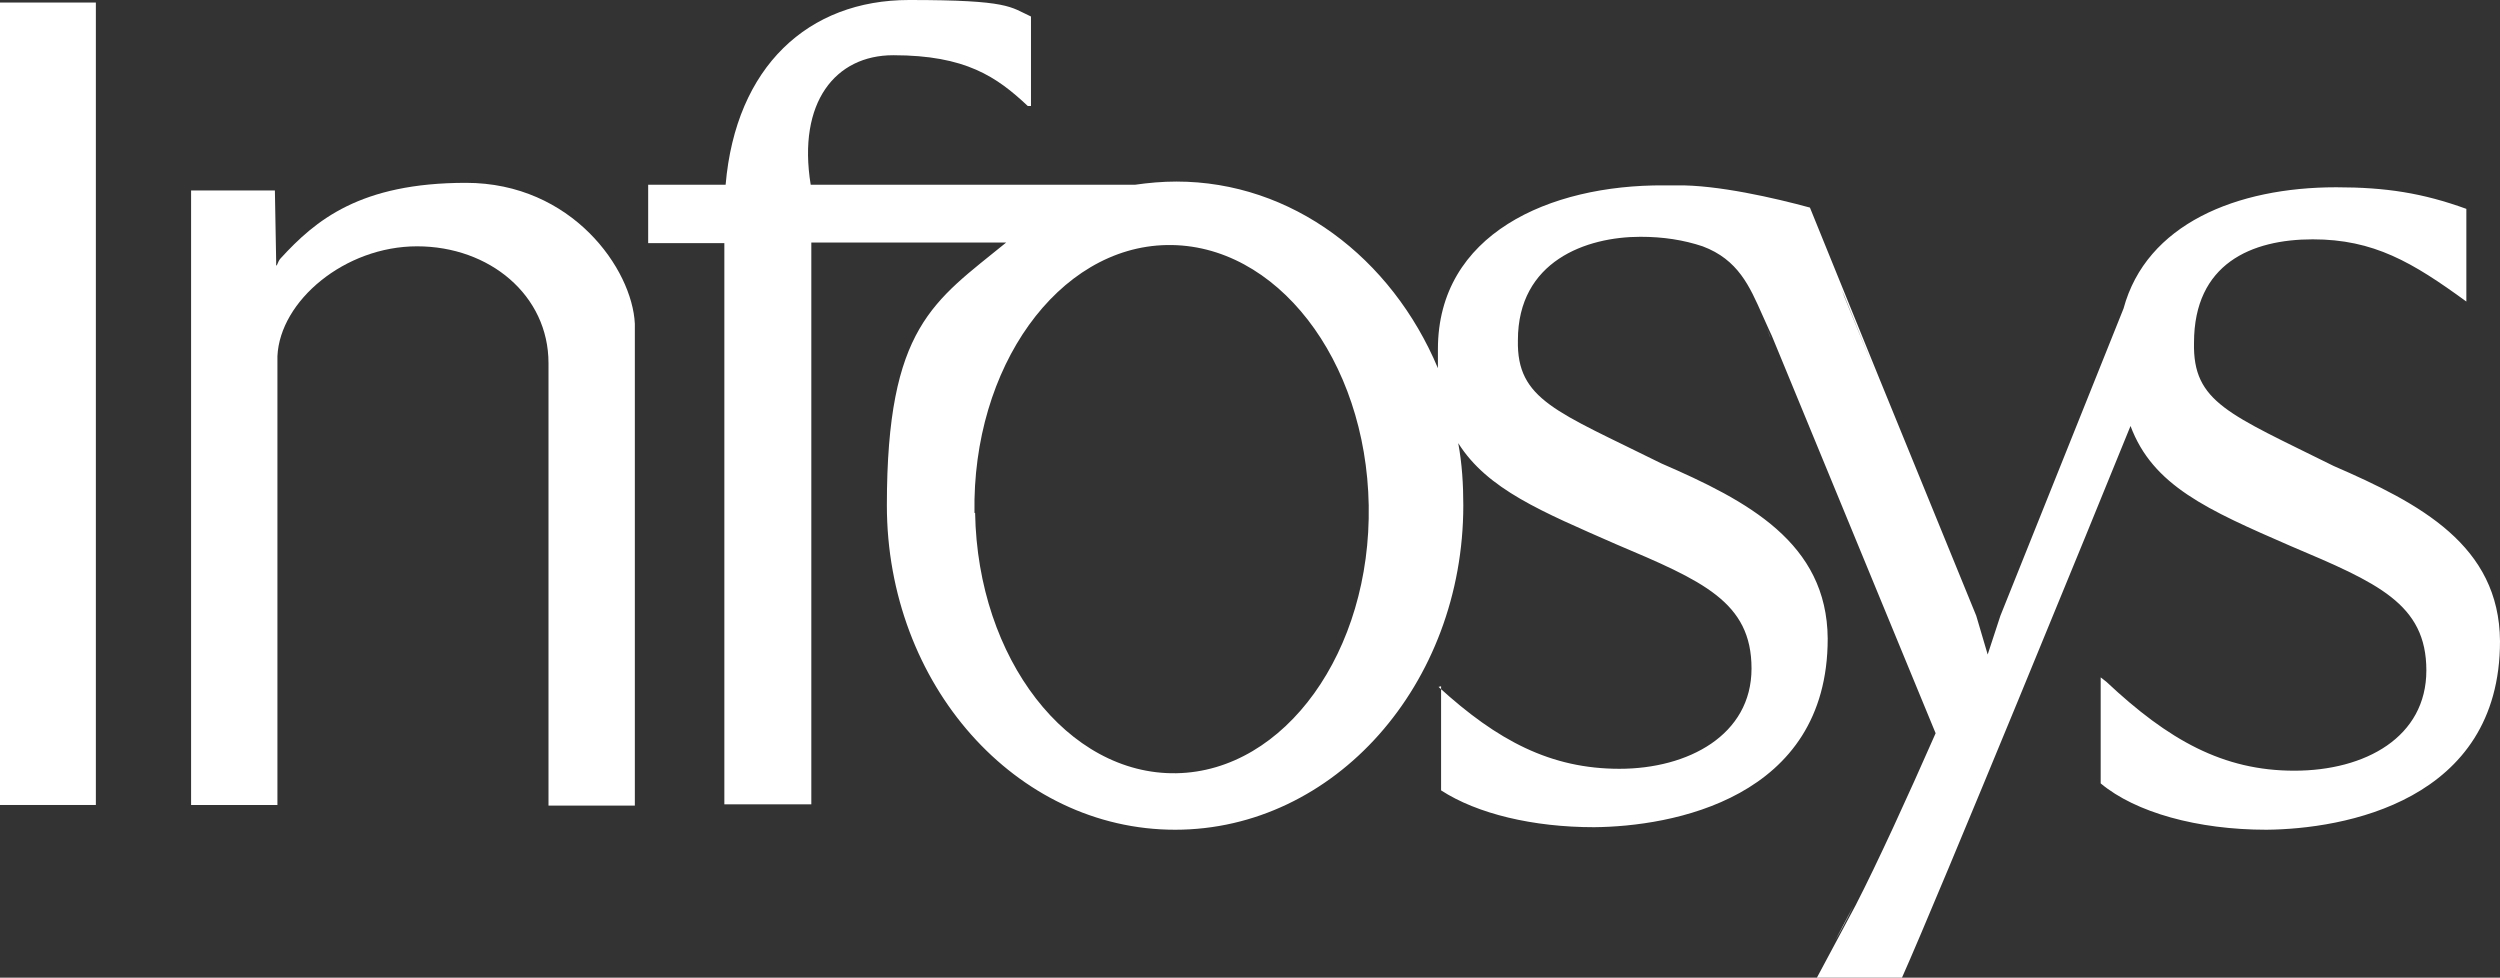 <?xml version="1.0" encoding="UTF-8"?>
<svg id="Layer_2" data-name="Layer 2" xmlns="http://www.w3.org/2000/svg" viewBox="0 0 393.8 154">
  <rect x="0" y="0" width="393.8" height="154" fill="#333333" stroke="none"/>
  <defs>
    <style>
      .cls-1 {
        fill: #fff;
        fill-rule: evenodd;
      }
    </style>
  </defs>
  <g id="svg2">
    <path id="path161" class="cls-1" d="M0,15.7V.4h15.1v126.4H0V15.8"/>
    <path id="path163" class="cls-1" d="M153.6,80.8c.4,23,14.6,41.3,31.7,41,17.1-.3,30.7-19.2,30.3-42.2s-14.6-41.3-31.8-41c-17.1.3-30.7,19.2-30.3,42.2h.1ZM278.8,53c.4.9-.5-1.3-.5-1.3l.5,1.3ZM289.1,148.1c.7-1.2,1.7-3,2.8-5.3l-2.8,5.3ZM289.9,45.1c.2.5.4,1,.6,1.6l5.1,12.5-5.7-14.1ZM226.6,108.2c9.3,8.5,17.7,12.9,28.5,12.9s20.8-5.3,20.8-15.8-7.7-13.8-21.4-19.6c-11.6-5.1-20.2-8.6-24.8-15.9.6,3.2.8,6.5.8,9.8,0,28.2-20.3,51.1-45.4,51.1s-45.4-22.9-45.4-51.1,7.4-32.1,18.8-41.4h-30.7v88.5h-13.7V38.3h-12v-9.2h12.2c1.6-18.6,13-29.1,28.9-29.1s15.9,1.1,19.2,2.6v14.1h-.5c-4.9-4.6-9.8-8-21.2-8-9.1,0-15.1,7.4-13,20.4h51.1c2.1-.3,4.3-.5,6.5-.5,18.2,0,33.9,12,41.2,29.4v-3c0-18.1,17.5-25.9,35.6-25.8h2c6.4-.1,15.5,2,21,3.5l10.8,26.6,15.4,37.7,1.8,6.1,2-6.1,19.4-48.4c3.6-13.3,17.8-19.1,33.5-19.1,7.8,0,13.6.9,20.5,3.4v14.6c-8.5-6.2-14.6-9.8-24.2-9.8s-18.7,3.8-18.7,16.3c-.2,9.4,5.5,11.2,22,19.4,13.6,5.9,26.1,12.5,26.2,27.6,0,25.3-24.7,29.6-36.8,29.7-10.8,0-20.6-2.7-26.1-7.3v-16.7l.9.7c9.8,9.2,18.4,14,29.6,14s20.8-5.3,20.8-15.8-7.7-13.8-21.4-19.6c-13.1-5.7-21.7-9.5-25.2-18.9-5.3,13.1-30.2,73.9-36,86.9h-13.4l6.1-11.4c3.4-6.6,8.2-17.1,12.6-27.1l-25.8-62.6c-.2-.4-.6-1.3-1.5-3.3-2-4.5-3.8-8.7-9.4-10.8-3-1-6.2-1.5-9.8-1.5-8.5,0-19.3,3.8-19.3,16.3-.2,9.4,6.1,11.2,22.6,19.4,13.6,5.9,26.1,12.5,26.2,27.6,0,25.3-24.7,29.6-36.8,29.7-9.6,0-18.4-2.1-24.1-5.8v-16.4"/>
    <path id="path165" class="cls-1" d="M43.3,30l.2,11.1v.7h.1c.2-.5.4-.9.6-1.1,5.5-6,12.5-11.9,29.2-11.9s26.2,13.6,26.6,22.2v75.9h-13.6V57.2c0-10.7-9.3-18.4-20.7-18.4s-21.6,8.6-22,17.3v70.7h-13.6V30h13.3"/>
  </g>
</svg>